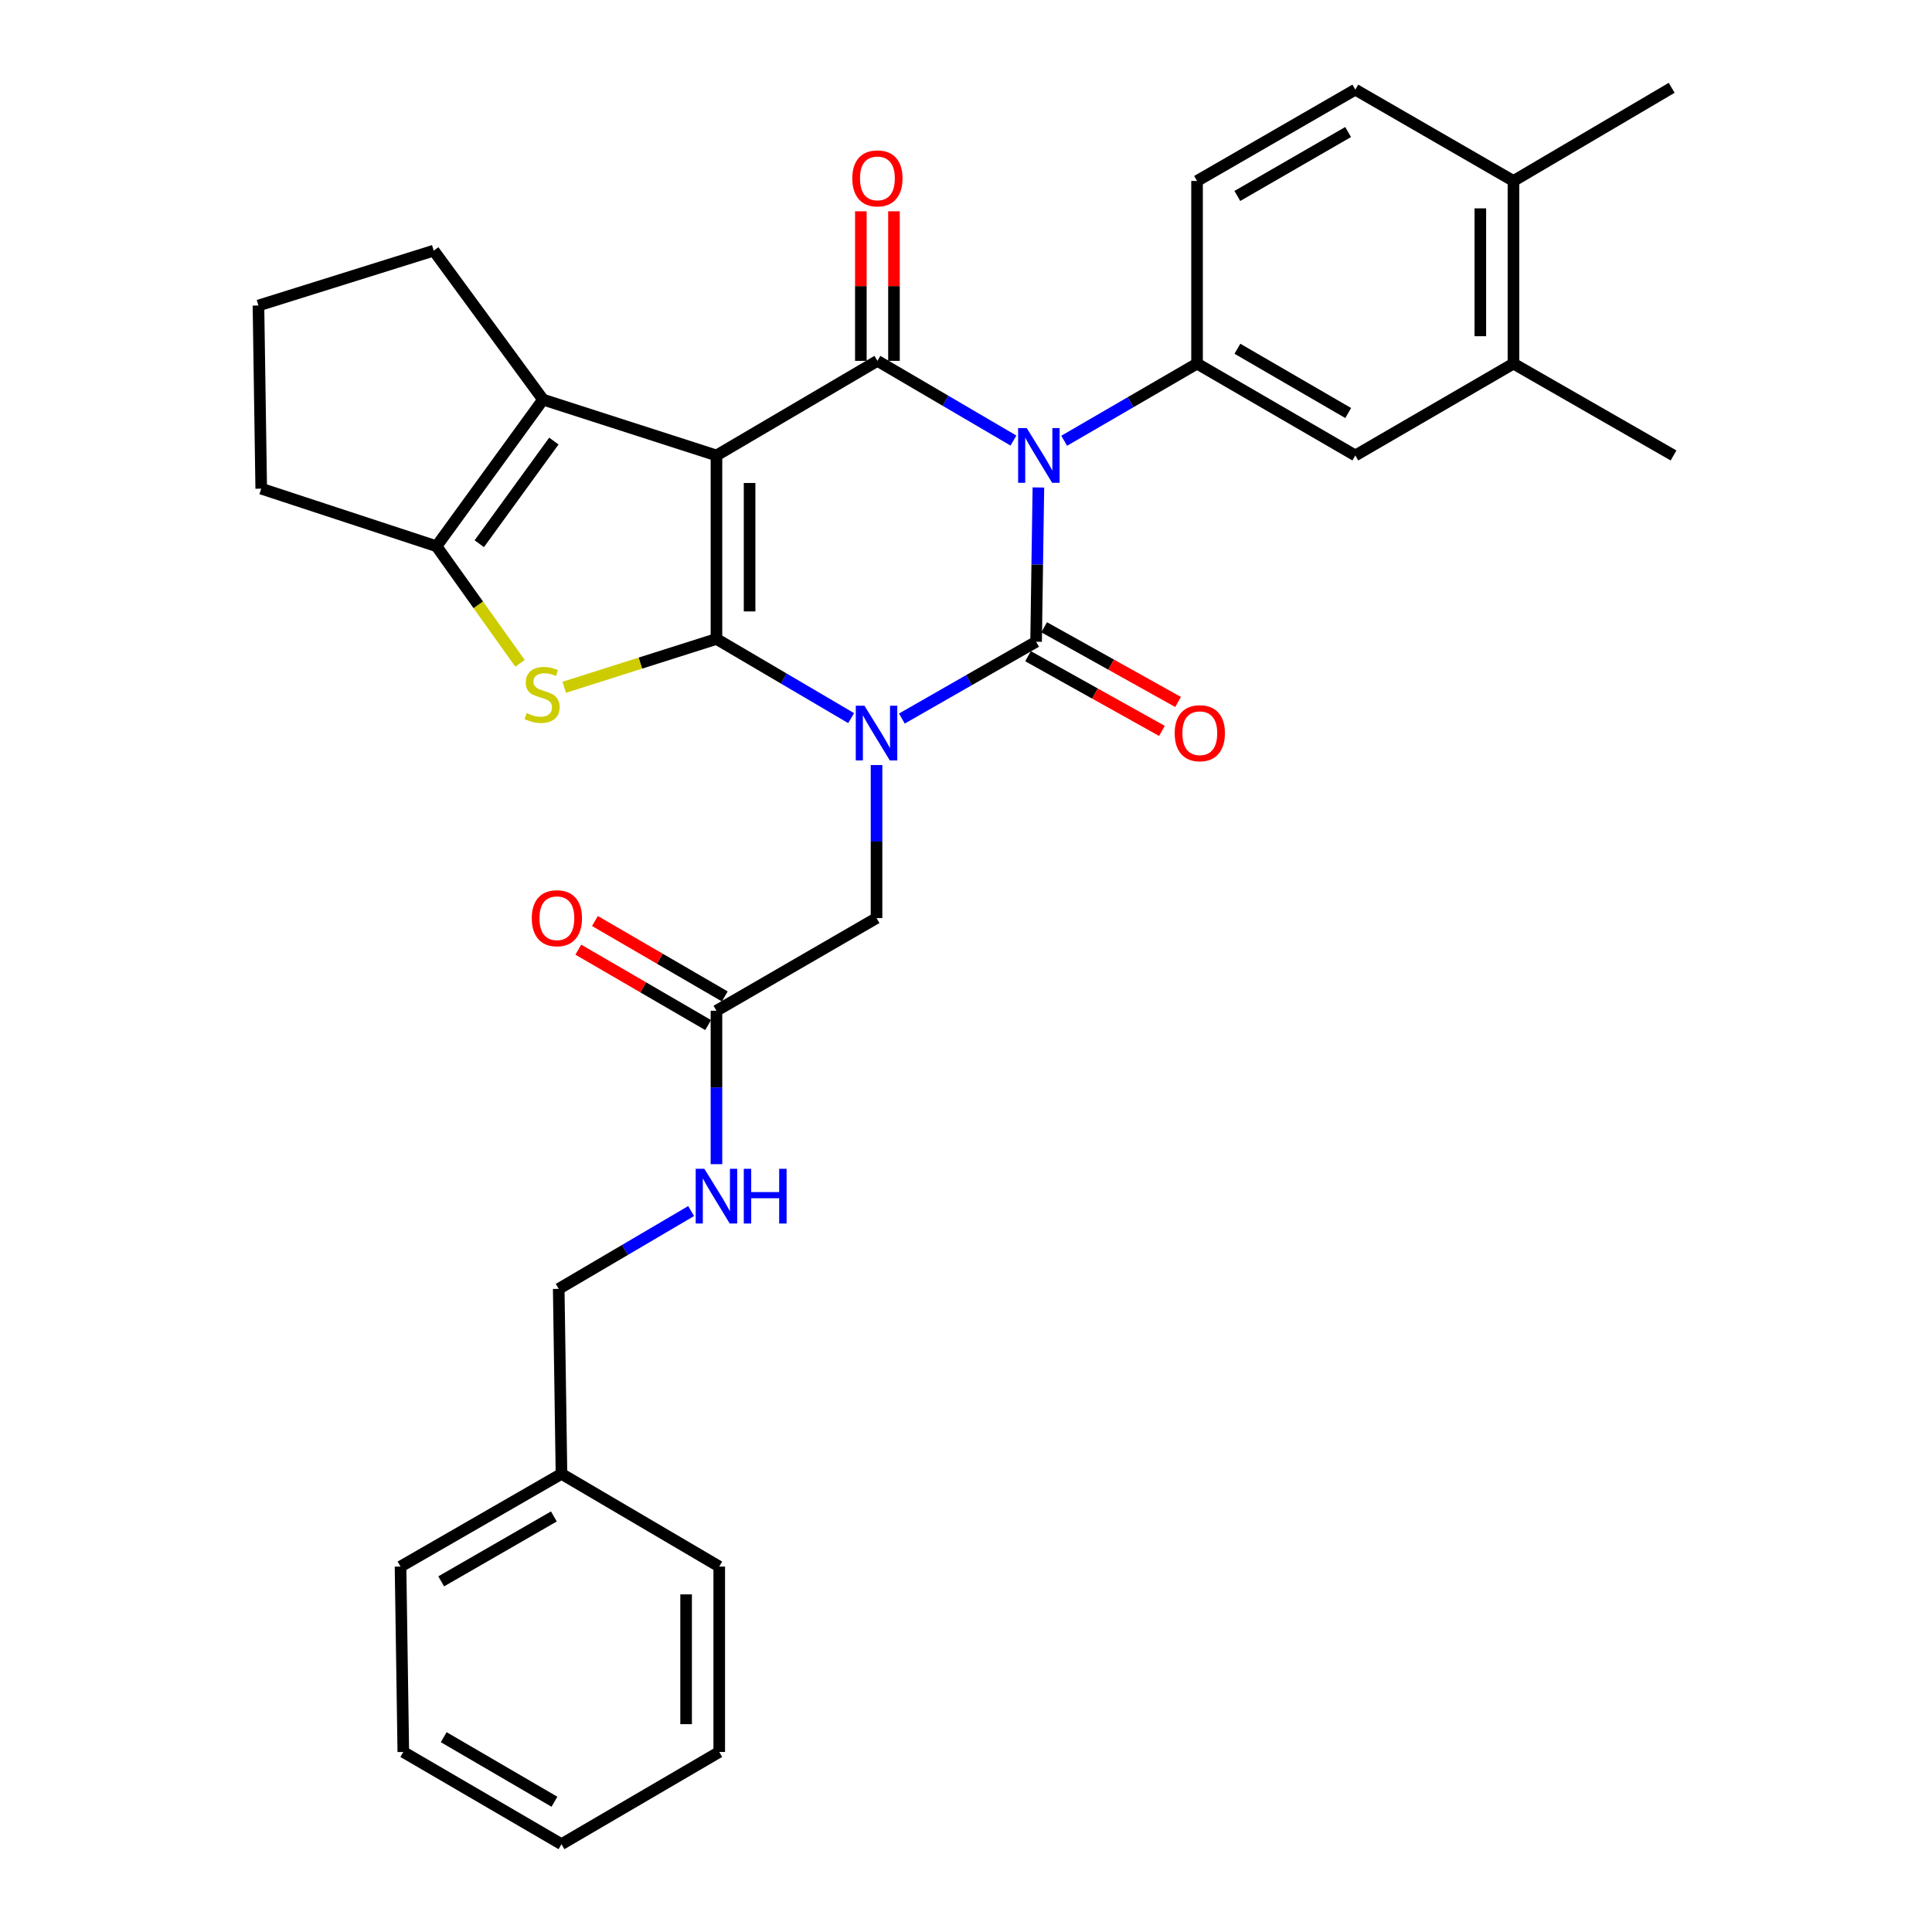 <?xml version='1.0' encoding='iso-8859-1'?>
<svg version='1.1' baseProfile='full'
              xmlns='http://www.w3.org/2000/svg'
                      xmlns:rdkit='http://www.rdkit.org/xml'
                      xmlns:xlink='http://www.w3.org/1999/xlink'
                  xml:space='preserve'
width='1000px' height='1000px' viewBox='0 0 1000 1000'>
<!-- END OF HEADER -->
<rect style='opacity:1.0;fill:#FFFFFF;stroke:none' width='1000' height='1000' x='0' y='0'> </rect>
<path class='bond-0' d='M 440.549,371.703 L 405.694,351.213' style='fill:none;fill-rule:evenodd;stroke:#0000FF;stroke-width:6px;stroke-linecap:butt;stroke-linejoin:miter;stroke-opacity:1' />
<path class='bond-0' d='M 405.694,351.213 L 370.839,330.722' style='fill:none;fill-rule:evenodd;stroke:#000000;stroke-width:6px;stroke-linecap:butt;stroke-linejoin:miter;stroke-opacity:1' />
<path class='bond-3' d='M 466.811,371.921 L 501.545,352.04' style='fill:none;fill-rule:evenodd;stroke:#0000FF;stroke-width:6px;stroke-linecap:butt;stroke-linejoin:miter;stroke-opacity:1' />
<path class='bond-3' d='M 501.545,352.04 L 536.279,332.16' style='fill:none;fill-rule:evenodd;stroke:#000000;stroke-width:6px;stroke-linecap:butt;stroke-linejoin:miter;stroke-opacity:1' />
<path class='bond-9' d='M 453.692,395.984 L 453.692,435.586' style='fill:none;fill-rule:evenodd;stroke:#0000FF;stroke-width:6px;stroke-linecap:butt;stroke-linejoin:miter;stroke-opacity:1' />
<path class='bond-9' d='M 453.692,435.586 L 453.692,475.189' style='fill:none;fill-rule:evenodd;stroke:#000000;stroke-width:6px;stroke-linecap:butt;stroke-linejoin:miter;stroke-opacity:1' />
<path class='bond-1' d='M 370.839,330.722 L 370.839,235.744' style='fill:none;fill-rule:evenodd;stroke:#000000;stroke-width:6px;stroke-linecap:butt;stroke-linejoin:miter;stroke-opacity:1' />
<path class='bond-1' d='M 387.983,316.475 L 387.983,249.99' style='fill:none;fill-rule:evenodd;stroke:#000000;stroke-width:6px;stroke-linecap:butt;stroke-linejoin:miter;stroke-opacity:1' />
<path class='bond-5' d='M 370.839,330.722 L 331.44,343.229' style='fill:none;fill-rule:evenodd;stroke:#000000;stroke-width:6px;stroke-linecap:butt;stroke-linejoin:miter;stroke-opacity:1' />
<path class='bond-5' d='M 331.44,343.229 L 292.042,355.737' style='fill:none;fill-rule:evenodd;stroke:#CCCC00;stroke-width:6px;stroke-linecap:butt;stroke-linejoin:miter;stroke-opacity:1' />
<path class='bond-6' d='M 370.839,235.744 L 281.08,206.837' style='fill:none;fill-rule:evenodd;stroke:#000000;stroke-width:6px;stroke-linecap:butt;stroke-linejoin:miter;stroke-opacity:1' />
<path class='bond-32' d='M 370.839,235.744 L 454.149,186.779' style='fill:none;fill-rule:evenodd;stroke:#000000;stroke-width:6px;stroke-linecap:butt;stroke-linejoin:miter;stroke-opacity:1' />
<path class='bond-2' d='M 537.47,252.314 L 536.874,292.237' style='fill:none;fill-rule:evenodd;stroke:#0000FF;stroke-width:6px;stroke-linecap:butt;stroke-linejoin:miter;stroke-opacity:1' />
<path class='bond-2' d='M 536.874,292.237 L 536.279,332.16' style='fill:none;fill-rule:evenodd;stroke:#000000;stroke-width:6px;stroke-linecap:butt;stroke-linejoin:miter;stroke-opacity:1' />
<path class='bond-4' d='M 524.555,228.032 L 489.352,207.405' style='fill:none;fill-rule:evenodd;stroke:#0000FF;stroke-width:6px;stroke-linecap:butt;stroke-linejoin:miter;stroke-opacity:1' />
<path class='bond-4' d='M 489.352,207.405 L 454.149,186.779' style='fill:none;fill-rule:evenodd;stroke:#000000;stroke-width:6px;stroke-linecap:butt;stroke-linejoin:miter;stroke-opacity:1' />
<path class='bond-8' d='M 550.824,228.134 L 585.206,208.17' style='fill:none;fill-rule:evenodd;stroke:#0000FF;stroke-width:6px;stroke-linecap:butt;stroke-linejoin:miter;stroke-opacity:1' />
<path class='bond-8' d='M 585.206,208.17 L 619.589,188.207' style='fill:none;fill-rule:evenodd;stroke:#000000;stroke-width:6px;stroke-linecap:butt;stroke-linejoin:miter;stroke-opacity:1' />
<path class='bond-11' d='M 532.103,339.646 L 566.759,358.978' style='fill:none;fill-rule:evenodd;stroke:#000000;stroke-width:6px;stroke-linecap:butt;stroke-linejoin:miter;stroke-opacity:1' />
<path class='bond-11' d='M 566.759,358.978 L 601.416,378.311' style='fill:none;fill-rule:evenodd;stroke:#FF0000;stroke-width:6px;stroke-linecap:butt;stroke-linejoin:miter;stroke-opacity:1' />
<path class='bond-11' d='M 540.455,324.674 L 575.111,344.006' style='fill:none;fill-rule:evenodd;stroke:#000000;stroke-width:6px;stroke-linecap:butt;stroke-linejoin:miter;stroke-opacity:1' />
<path class='bond-11' d='M 575.111,344.006 L 609.768,363.339' style='fill:none;fill-rule:evenodd;stroke:#FF0000;stroke-width:6px;stroke-linecap:butt;stroke-linejoin:miter;stroke-opacity:1' />
<path class='bond-13' d='M 462.721,186.779 L 462.721,148.075' style='fill:none;fill-rule:evenodd;stroke:#000000;stroke-width:6px;stroke-linecap:butt;stroke-linejoin:miter;stroke-opacity:1' />
<path class='bond-13' d='M 462.721,148.075 L 462.721,109.371' style='fill:none;fill-rule:evenodd;stroke:#FF0000;stroke-width:6px;stroke-linecap:butt;stroke-linejoin:miter;stroke-opacity:1' />
<path class='bond-13' d='M 445.577,186.779 L 445.577,148.075' style='fill:none;fill-rule:evenodd;stroke:#000000;stroke-width:6px;stroke-linecap:butt;stroke-linejoin:miter;stroke-opacity:1' />
<path class='bond-13' d='M 445.577,148.075 L 445.577,109.371' style='fill:none;fill-rule:evenodd;stroke:#FF0000;stroke-width:6px;stroke-linecap:butt;stroke-linejoin:miter;stroke-opacity:1' />
<path class='bond-7' d='M 269.161,343.342 L 247.547,313.04' style='fill:none;fill-rule:evenodd;stroke:#CCCC00;stroke-width:6px;stroke-linecap:butt;stroke-linejoin:miter;stroke-opacity:1' />
<path class='bond-7' d='M 247.547,313.04 L 225.934,282.737' style='fill:none;fill-rule:evenodd;stroke:#000000;stroke-width:6px;stroke-linecap:butt;stroke-linejoin:miter;stroke-opacity:1' />
<path class='bond-20' d='M 281.08,206.837 L 224.505,129.727' style='fill:none;fill-rule:evenodd;stroke:#000000;stroke-width:6px;stroke-linecap:butt;stroke-linejoin:miter;stroke-opacity:1' />
<path class='bond-33' d='M 281.08,206.837 L 225.934,282.737' style='fill:none;fill-rule:evenodd;stroke:#000000;stroke-width:6px;stroke-linecap:butt;stroke-linejoin:miter;stroke-opacity:1' />
<path class='bond-33' d='M 286.678,228.299 L 248.075,281.43' style='fill:none;fill-rule:evenodd;stroke:#000000;stroke-width:6px;stroke-linecap:butt;stroke-linejoin:miter;stroke-opacity:1' />
<path class='bond-22' d='M 225.934,282.737 L 135.204,252.926' style='fill:none;fill-rule:evenodd;stroke:#000000;stroke-width:6px;stroke-linecap:butt;stroke-linejoin:miter;stroke-opacity:1' />
<path class='bond-10' d='M 619.589,188.207 L 701.509,235.744' style='fill:none;fill-rule:evenodd;stroke:#000000;stroke-width:6px;stroke-linecap:butt;stroke-linejoin:miter;stroke-opacity:1' />
<path class='bond-10' d='M 640.482,180.509 L 697.826,213.785' style='fill:none;fill-rule:evenodd;stroke:#000000;stroke-width:6px;stroke-linecap:butt;stroke-linejoin:miter;stroke-opacity:1' />
<path class='bond-15' d='M 619.589,188.207 L 619.589,93.667' style='fill:none;fill-rule:evenodd;stroke:#000000;stroke-width:6px;stroke-linecap:butt;stroke-linejoin:miter;stroke-opacity:1' />
<path class='bond-12' d='M 453.692,475.189 L 370.839,523.163' style='fill:none;fill-rule:evenodd;stroke:#000000;stroke-width:6px;stroke-linecap:butt;stroke-linejoin:miter;stroke-opacity:1' />
<path class='bond-14' d='M 701.509,235.744 L 783.362,188.207' style='fill:none;fill-rule:evenodd;stroke:#000000;stroke-width:6px;stroke-linecap:butt;stroke-linejoin:miter;stroke-opacity:1' />
<path class='bond-16' d='M 370.839,523.163 L 370.839,562.868' style='fill:none;fill-rule:evenodd;stroke:#000000;stroke-width:6px;stroke-linecap:butt;stroke-linejoin:miter;stroke-opacity:1' />
<path class='bond-16' d='M 370.839,562.868 L 370.839,602.573' style='fill:none;fill-rule:evenodd;stroke:#0000FF;stroke-width:6px;stroke-linecap:butt;stroke-linejoin:miter;stroke-opacity:1' />
<path class='bond-18' d='M 375.144,515.751 L 341.54,496.233' style='fill:none;fill-rule:evenodd;stroke:#000000;stroke-width:6px;stroke-linecap:butt;stroke-linejoin:miter;stroke-opacity:1' />
<path class='bond-18' d='M 341.54,496.233 L 307.936,476.714' style='fill:none;fill-rule:evenodd;stroke:#FF0000;stroke-width:6px;stroke-linecap:butt;stroke-linejoin:miter;stroke-opacity:1' />
<path class='bond-18' d='M 366.533,530.576 L 332.929,511.057' style='fill:none;fill-rule:evenodd;stroke:#000000;stroke-width:6px;stroke-linecap:butt;stroke-linejoin:miter;stroke-opacity:1' />
<path class='bond-18' d='M 332.929,511.057 L 299.325,491.539' style='fill:none;fill-rule:evenodd;stroke:#FF0000;stroke-width:6px;stroke-linecap:butt;stroke-linejoin:miter;stroke-opacity:1' />
<path class='bond-25' d='M 783.362,188.207 L 866.225,235.744' style='fill:none;fill-rule:evenodd;stroke:#000000;stroke-width:6px;stroke-linecap:butt;stroke-linejoin:miter;stroke-opacity:1' />
<path class='bond-35' d='M 783.362,188.207 L 783.362,93.667' style='fill:none;fill-rule:evenodd;stroke:#000000;stroke-width:6px;stroke-linecap:butt;stroke-linejoin:miter;stroke-opacity:1' />
<path class='bond-35' d='M 766.218,174.026 L 766.218,107.848' style='fill:none;fill-rule:evenodd;stroke:#000000;stroke-width:6px;stroke-linecap:butt;stroke-linejoin:miter;stroke-opacity:1' />
<path class='bond-19' d='M 619.589,93.667 L 701.509,46.398' style='fill:none;fill-rule:evenodd;stroke:#000000;stroke-width:6px;stroke-linecap:butt;stroke-linejoin:miter;stroke-opacity:1' />
<path class='bond-19' d='M 640.446,101.426 L 697.789,68.337' style='fill:none;fill-rule:evenodd;stroke:#000000;stroke-width:6px;stroke-linecap:butt;stroke-linejoin:miter;stroke-opacity:1' />
<path class='bond-21' d='M 357.731,626.836 L 323.463,646.976' style='fill:none;fill-rule:evenodd;stroke:#0000FF;stroke-width:6px;stroke-linecap:butt;stroke-linejoin:miter;stroke-opacity:1' />
<path class='bond-21' d='M 323.463,646.976 L 289.195,667.116' style='fill:none;fill-rule:evenodd;stroke:#000000;stroke-width:6px;stroke-linecap:butt;stroke-linejoin:miter;stroke-opacity:1' />
<path class='bond-17' d='M 783.362,93.667 L 701.509,46.398' style='fill:none;fill-rule:evenodd;stroke:#000000;stroke-width:6px;stroke-linecap:butt;stroke-linejoin:miter;stroke-opacity:1' />
<path class='bond-26' d='M 783.362,93.667 L 865.254,45.455' style='fill:none;fill-rule:evenodd;stroke:#000000;stroke-width:6px;stroke-linecap:butt;stroke-linejoin:miter;stroke-opacity:1' />
<path class='bond-34' d='M 224.505,129.727 L 133.775,158.129' style='fill:none;fill-rule:evenodd;stroke:#000000;stroke-width:6px;stroke-linecap:butt;stroke-linejoin:miter;stroke-opacity:1' />
<path class='bond-23' d='M 289.195,667.116 L 290.624,762.866' style='fill:none;fill-rule:evenodd;stroke:#000000;stroke-width:6px;stroke-linecap:butt;stroke-linejoin:miter;stroke-opacity:1' />
<path class='bond-24' d='M 135.204,252.926 L 133.775,158.129' style='fill:none;fill-rule:evenodd;stroke:#000000;stroke-width:6px;stroke-linecap:butt;stroke-linejoin:miter;stroke-opacity:1' />
<path class='bond-27' d='M 290.624,762.866 L 207.313,810.85' style='fill:none;fill-rule:evenodd;stroke:#000000;stroke-width:6px;stroke-linecap:butt;stroke-linejoin:miter;stroke-opacity:1' />
<path class='bond-27' d='M 286.684,784.919 L 228.366,818.508' style='fill:none;fill-rule:evenodd;stroke:#000000;stroke-width:6px;stroke-linecap:butt;stroke-linejoin:miter;stroke-opacity:1' />
<path class='bond-28' d='M 290.624,762.866 L 372.277,810.85' style='fill:none;fill-rule:evenodd;stroke:#000000;stroke-width:6px;stroke-linecap:butt;stroke-linejoin:miter;stroke-opacity:1' />
<path class='bond-29' d='M 207.313,810.85 L 208.751,906.818' style='fill:none;fill-rule:evenodd;stroke:#000000;stroke-width:6px;stroke-linecap:butt;stroke-linejoin:miter;stroke-opacity:1' />
<path class='bond-30' d='M 372.277,810.85 L 372.277,906.818' style='fill:none;fill-rule:evenodd;stroke:#000000;stroke-width:6px;stroke-linecap:butt;stroke-linejoin:miter;stroke-opacity:1' />
<path class='bond-30' d='M 355.133,825.245 L 355.133,892.423' style='fill:none;fill-rule:evenodd;stroke:#000000;stroke-width:6px;stroke-linecap:butt;stroke-linejoin:miter;stroke-opacity:1' />
<path class='bond-36' d='M 208.751,906.818 L 290.624,954.545' style='fill:none;fill-rule:evenodd;stroke:#000000;stroke-width:6px;stroke-linecap:butt;stroke-linejoin:miter;stroke-opacity:1' />
<path class='bond-36' d='M 229.666,899.166 L 286.977,932.575' style='fill:none;fill-rule:evenodd;stroke:#000000;stroke-width:6px;stroke-linecap:butt;stroke-linejoin:miter;stroke-opacity:1' />
<path class='bond-31' d='M 372.277,906.818 L 290.624,954.545' style='fill:none;fill-rule:evenodd;stroke:#000000;stroke-width:6px;stroke-linecap:butt;stroke-linejoin:miter;stroke-opacity:1' />
<path  class='atom-0' d='M 447.432 365.27
L 456.712 380.27
Q 457.632 381.75, 459.112 384.43
Q 460.592 387.11, 460.672 387.27
L 460.672 365.27
L 464.432 365.27
L 464.432 393.59
L 460.552 393.59
L 450.592 377.19
Q 449.432 375.27, 448.192 373.07
Q 446.992 370.87, 446.632 370.19
L 446.632 393.59
L 442.952 393.59
L 442.952 365.27
L 447.432 365.27
' fill='#0000FF'/>
<path  class='atom-3' d='M 531.457 221.584
L 540.737 236.584
Q 541.657 238.064, 543.137 240.744
Q 544.617 243.424, 544.697 243.584
L 544.697 221.584
L 548.457 221.584
L 548.457 249.904
L 544.577 249.904
L 534.617 233.504
Q 533.457 231.584, 532.217 229.384
Q 531.017 227.184, 530.657 226.504
L 530.657 249.904
L 526.977 249.904
L 526.977 221.584
L 531.457 221.584
' fill='#0000FF'/>
<path  class='atom-6' d='M 272.594 369.091
Q 272.914 369.211, 274.234 369.771
Q 275.554 370.331, 276.994 370.691
Q 278.474 371.011, 279.914 371.011
Q 282.594 371.011, 284.154 369.731
Q 285.714 368.411, 285.714 366.131
Q 285.714 364.571, 284.914 363.611
Q 284.154 362.651, 282.954 362.131
Q 281.754 361.611, 279.754 361.011
Q 277.234 360.251, 275.714 359.531
Q 274.234 358.811, 273.154 357.291
Q 272.114 355.771, 272.114 353.211
Q 272.114 349.651, 274.514 347.451
Q 276.954 345.251, 281.754 345.251
Q 285.034 345.251, 288.754 346.811
L 287.834 349.891
Q 284.434 348.491, 281.874 348.491
Q 279.114 348.491, 277.594 349.651
Q 276.074 350.771, 276.114 352.731
Q 276.114 354.251, 276.874 355.171
Q 277.674 356.091, 278.794 356.611
Q 279.954 357.131, 281.874 357.731
Q 284.434 358.531, 285.954 359.331
Q 287.474 360.131, 288.554 361.771
Q 289.674 363.371, 289.674 366.131
Q 289.674 370.051, 287.034 372.171
Q 284.434 374.251, 280.074 374.251
Q 277.554 374.251, 275.634 373.691
Q 273.754 373.171, 271.514 372.251
L 272.594 369.091
' fill='#CCCC00'/>
<path  class='atom-12' d='M 608.018 379.51
Q 608.018 372.71, 611.378 368.91
Q 614.738 365.11, 621.018 365.11
Q 627.298 365.11, 630.658 368.91
Q 634.018 372.71, 634.018 379.51
Q 634.018 386.39, 630.618 390.31
Q 627.218 394.19, 621.018 394.19
Q 614.778 394.19, 611.378 390.31
Q 608.018 386.43, 608.018 379.51
M 621.018 390.99
Q 625.338 390.99, 627.658 388.11
Q 630.018 385.19, 630.018 379.51
Q 630.018 373.95, 627.658 371.15
Q 625.338 368.31, 621.018 368.31
Q 616.698 368.31, 614.338 371.11
Q 612.018 373.91, 612.018 379.51
Q 612.018 385.23, 614.338 388.11
Q 616.698 390.99, 621.018 390.99
' fill='#FF0000'/>
<path  class='atom-14' d='M 441.149 92.328
Q 441.149 85.528, 444.509 81.728
Q 447.869 77.928, 454.149 77.928
Q 460.429 77.928, 463.789 81.728
Q 467.149 85.528, 467.149 92.328
Q 467.149 99.208, 463.749 103.128
Q 460.349 107.008, 454.149 107.008
Q 447.909 107.008, 444.509 103.128
Q 441.149 99.248, 441.149 92.328
M 454.149 103.808
Q 458.469 103.808, 460.789 100.928
Q 463.149 98.008, 463.149 92.328
Q 463.149 86.768, 460.789 83.968
Q 458.469 81.128, 454.149 81.128
Q 449.829 81.128, 447.469 83.928
Q 445.149 86.728, 445.149 92.328
Q 445.149 98.048, 447.469 100.928
Q 449.829 103.808, 454.149 103.808
' fill='#FF0000'/>
<path  class='atom-17' d='M 364.579 604.972
L 373.859 619.972
Q 374.779 621.452, 376.259 624.132
Q 377.739 626.812, 377.819 626.972
L 377.819 604.972
L 381.579 604.972
L 381.579 633.292
L 377.699 633.292
L 367.739 616.892
Q 366.579 614.972, 365.339 612.772
Q 364.139 610.572, 363.779 609.892
L 363.779 633.292
L 360.099 633.292
L 360.099 604.972
L 364.579 604.972
' fill='#0000FF'/>
<path  class='atom-17' d='M 384.979 604.972
L 388.819 604.972
L 388.819 617.012
L 403.299 617.012
L 403.299 604.972
L 407.139 604.972
L 407.139 633.292
L 403.299 633.292
L 403.299 620.212
L 388.819 620.212
L 388.819 633.292
L 384.979 633.292
L 384.979 604.972
' fill='#0000FF'/>
<path  class='atom-19' d='M 275.243 475.269
Q 275.243 468.469, 278.603 464.669
Q 281.963 460.869, 288.243 460.869
Q 294.523 460.869, 297.883 464.669
Q 301.243 468.469, 301.243 475.269
Q 301.243 482.149, 297.843 486.069
Q 294.443 489.949, 288.243 489.949
Q 282.003 489.949, 278.603 486.069
Q 275.243 482.189, 275.243 475.269
M 288.243 486.749
Q 292.563 486.749, 294.883 483.869
Q 297.243 480.949, 297.243 475.269
Q 297.243 469.709, 294.883 466.909
Q 292.563 464.069, 288.243 464.069
Q 283.923 464.069, 281.563 466.869
Q 279.243 469.669, 279.243 475.269
Q 279.243 480.989, 281.563 483.869
Q 283.923 486.749, 288.243 486.749
' fill='#FF0000'/>
</svg>
